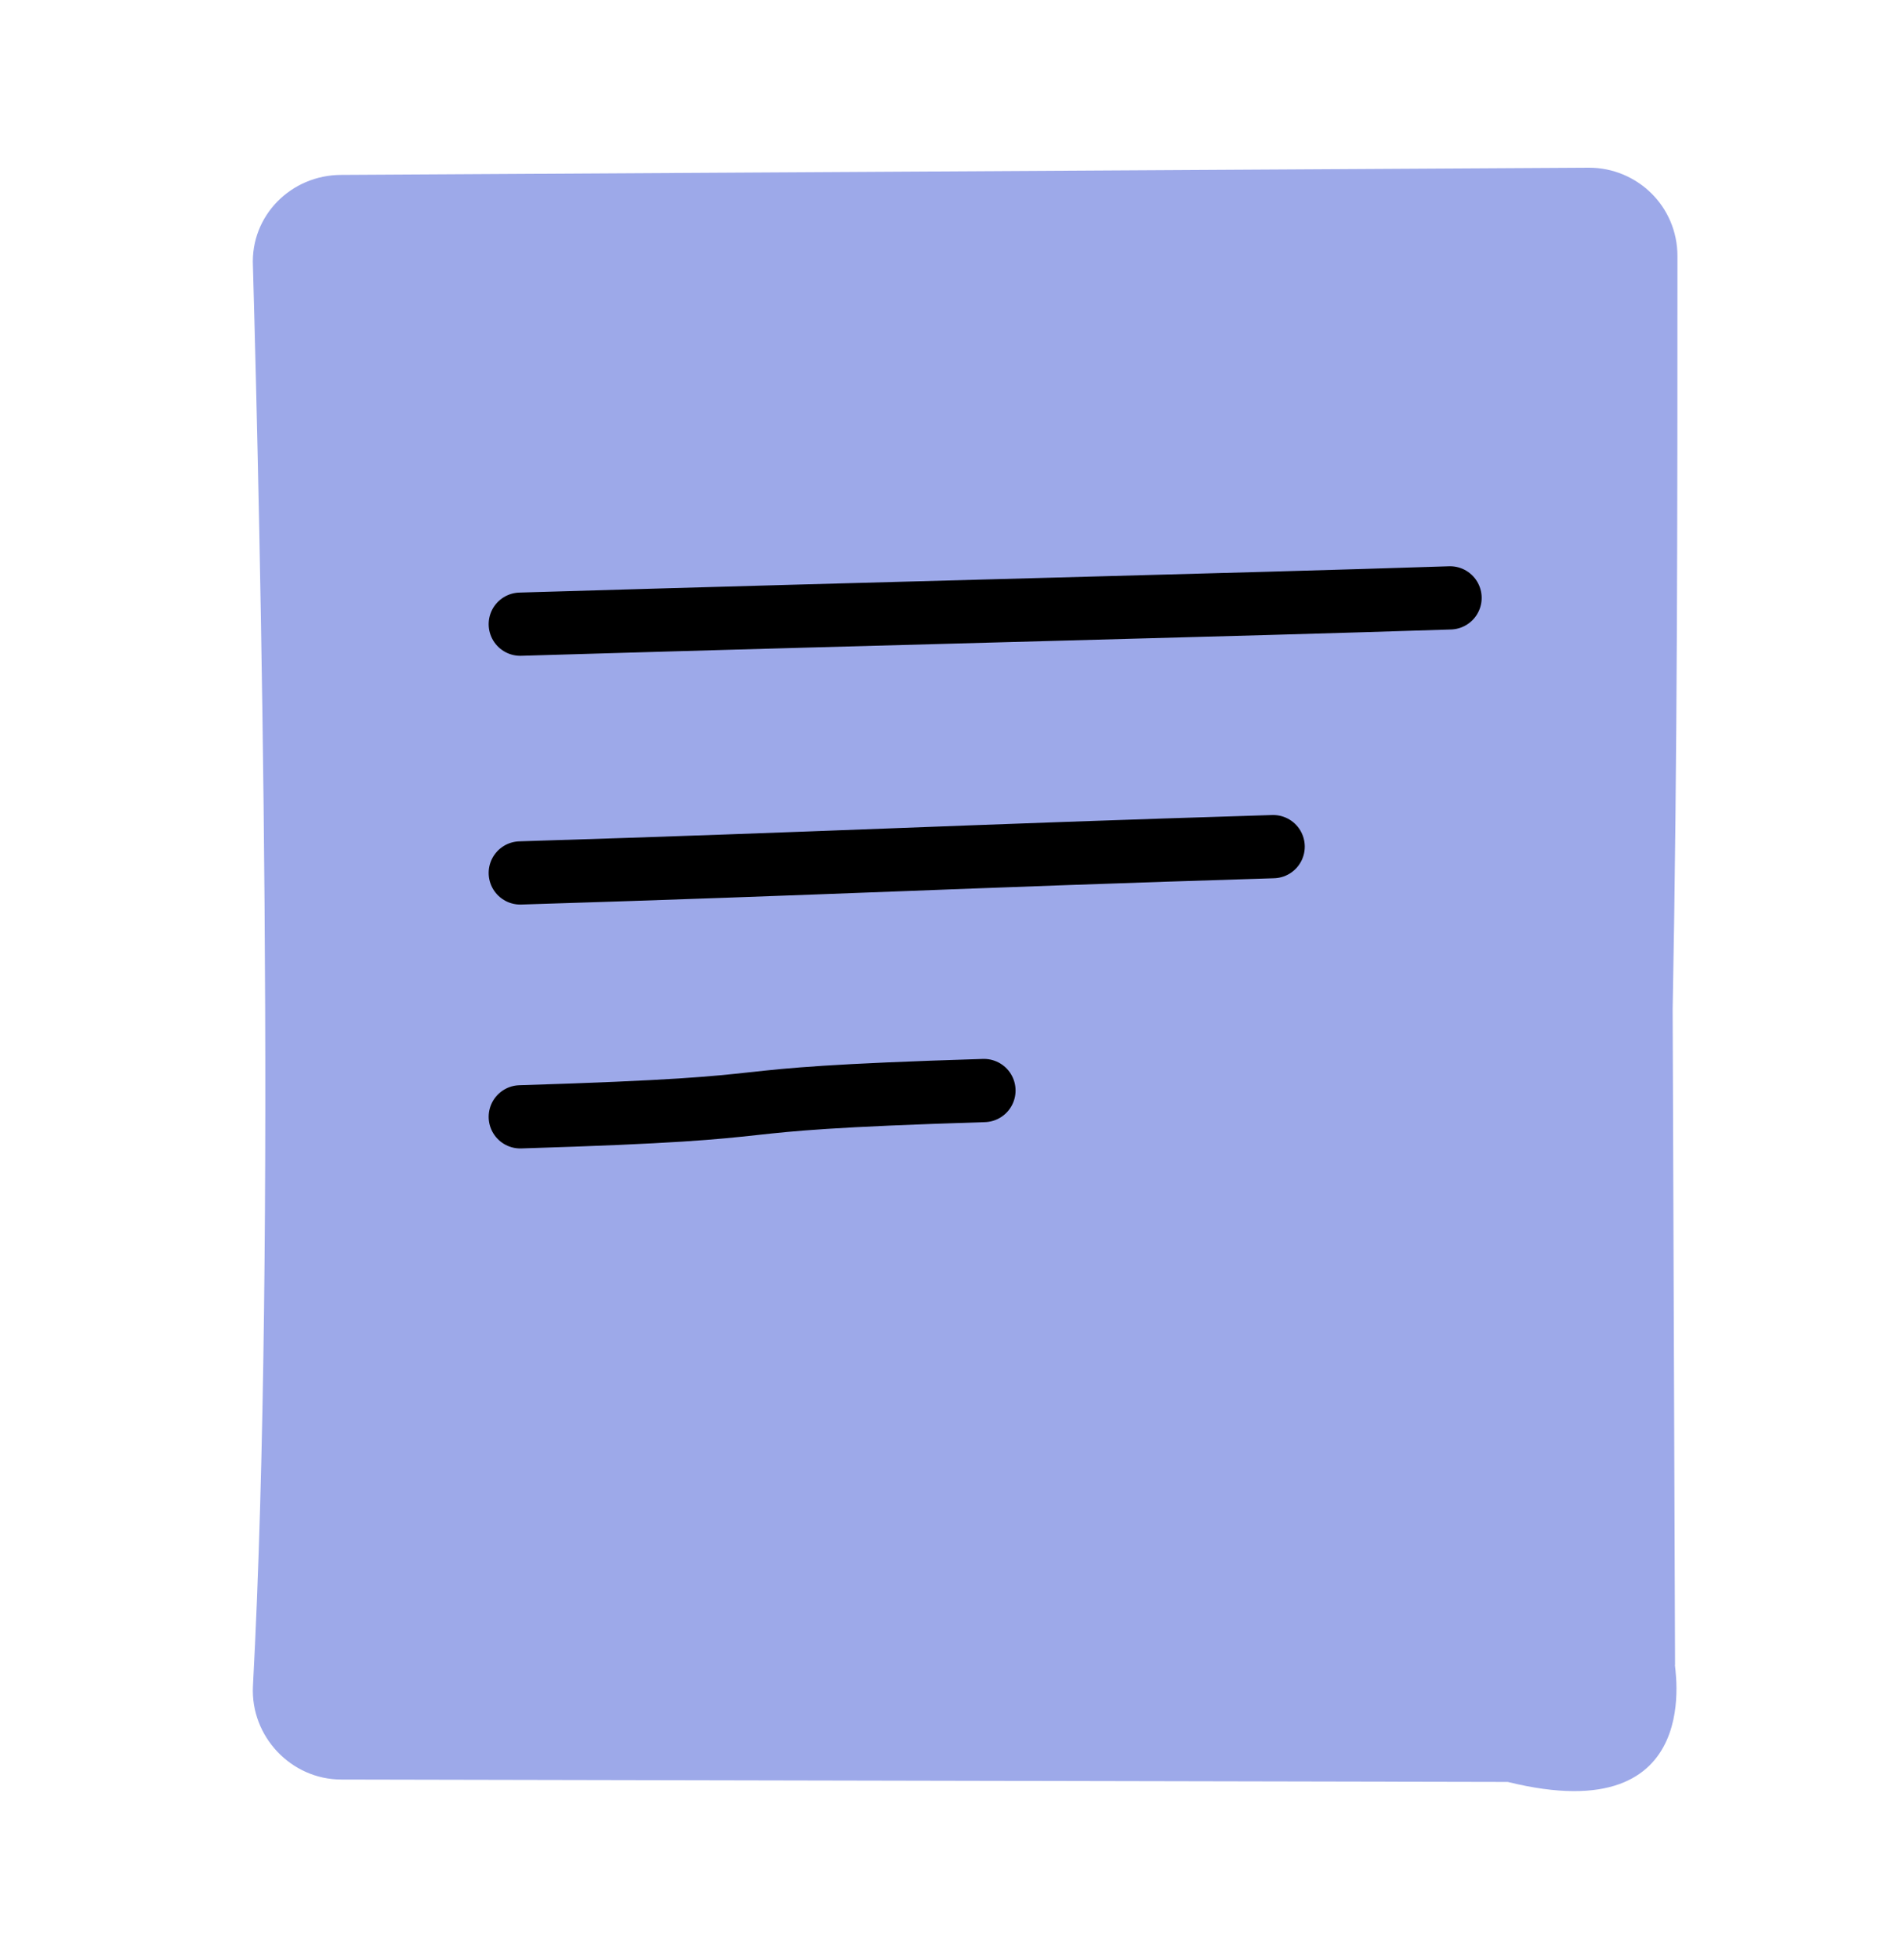 <svg width="30" height="31" viewBox="0 0 30 31" fill="none" xmlns="http://www.w3.org/2000/svg">
<path d="M23.857 28.18L5.401 28.142C4.607 28.142 3.964 27.462 4.002 26.668C4.38 19.633 4.115 8.212 4.002 4.203C3.964 3.409 4.607 2.766 5.401 2.766C11.906 2.728 18.6 2.69 25.142 2.652C25.899 2.652 26.542 3.257 26.542 4.052C26.542 8.023 26.542 11.994 26.466 15.965L26.504 26.327C26.466 26.251 27.071 28.974 23.857 28.18Z" fill="#9DA9E9"/>
<path d="M8.232 9.871C14.586 9.682 19.465 9.569 22.944 9.455" stroke="black" stroke-miterlimit="10" stroke-linecap="round" stroke-linejoin="round"/>
<path d="M8.232 13.805C13.149 13.653 15.229 13.54 20.145 13.389" stroke="black" stroke-miterlimit="10" stroke-linecap="round" stroke-linejoin="round"/>
<path d="M8.232 17.662C13.149 17.511 10.691 17.397 15.569 17.246" stroke="black" stroke-miterlimit="10" stroke-linecap="round" stroke-linejoin="round"/>
</svg>
